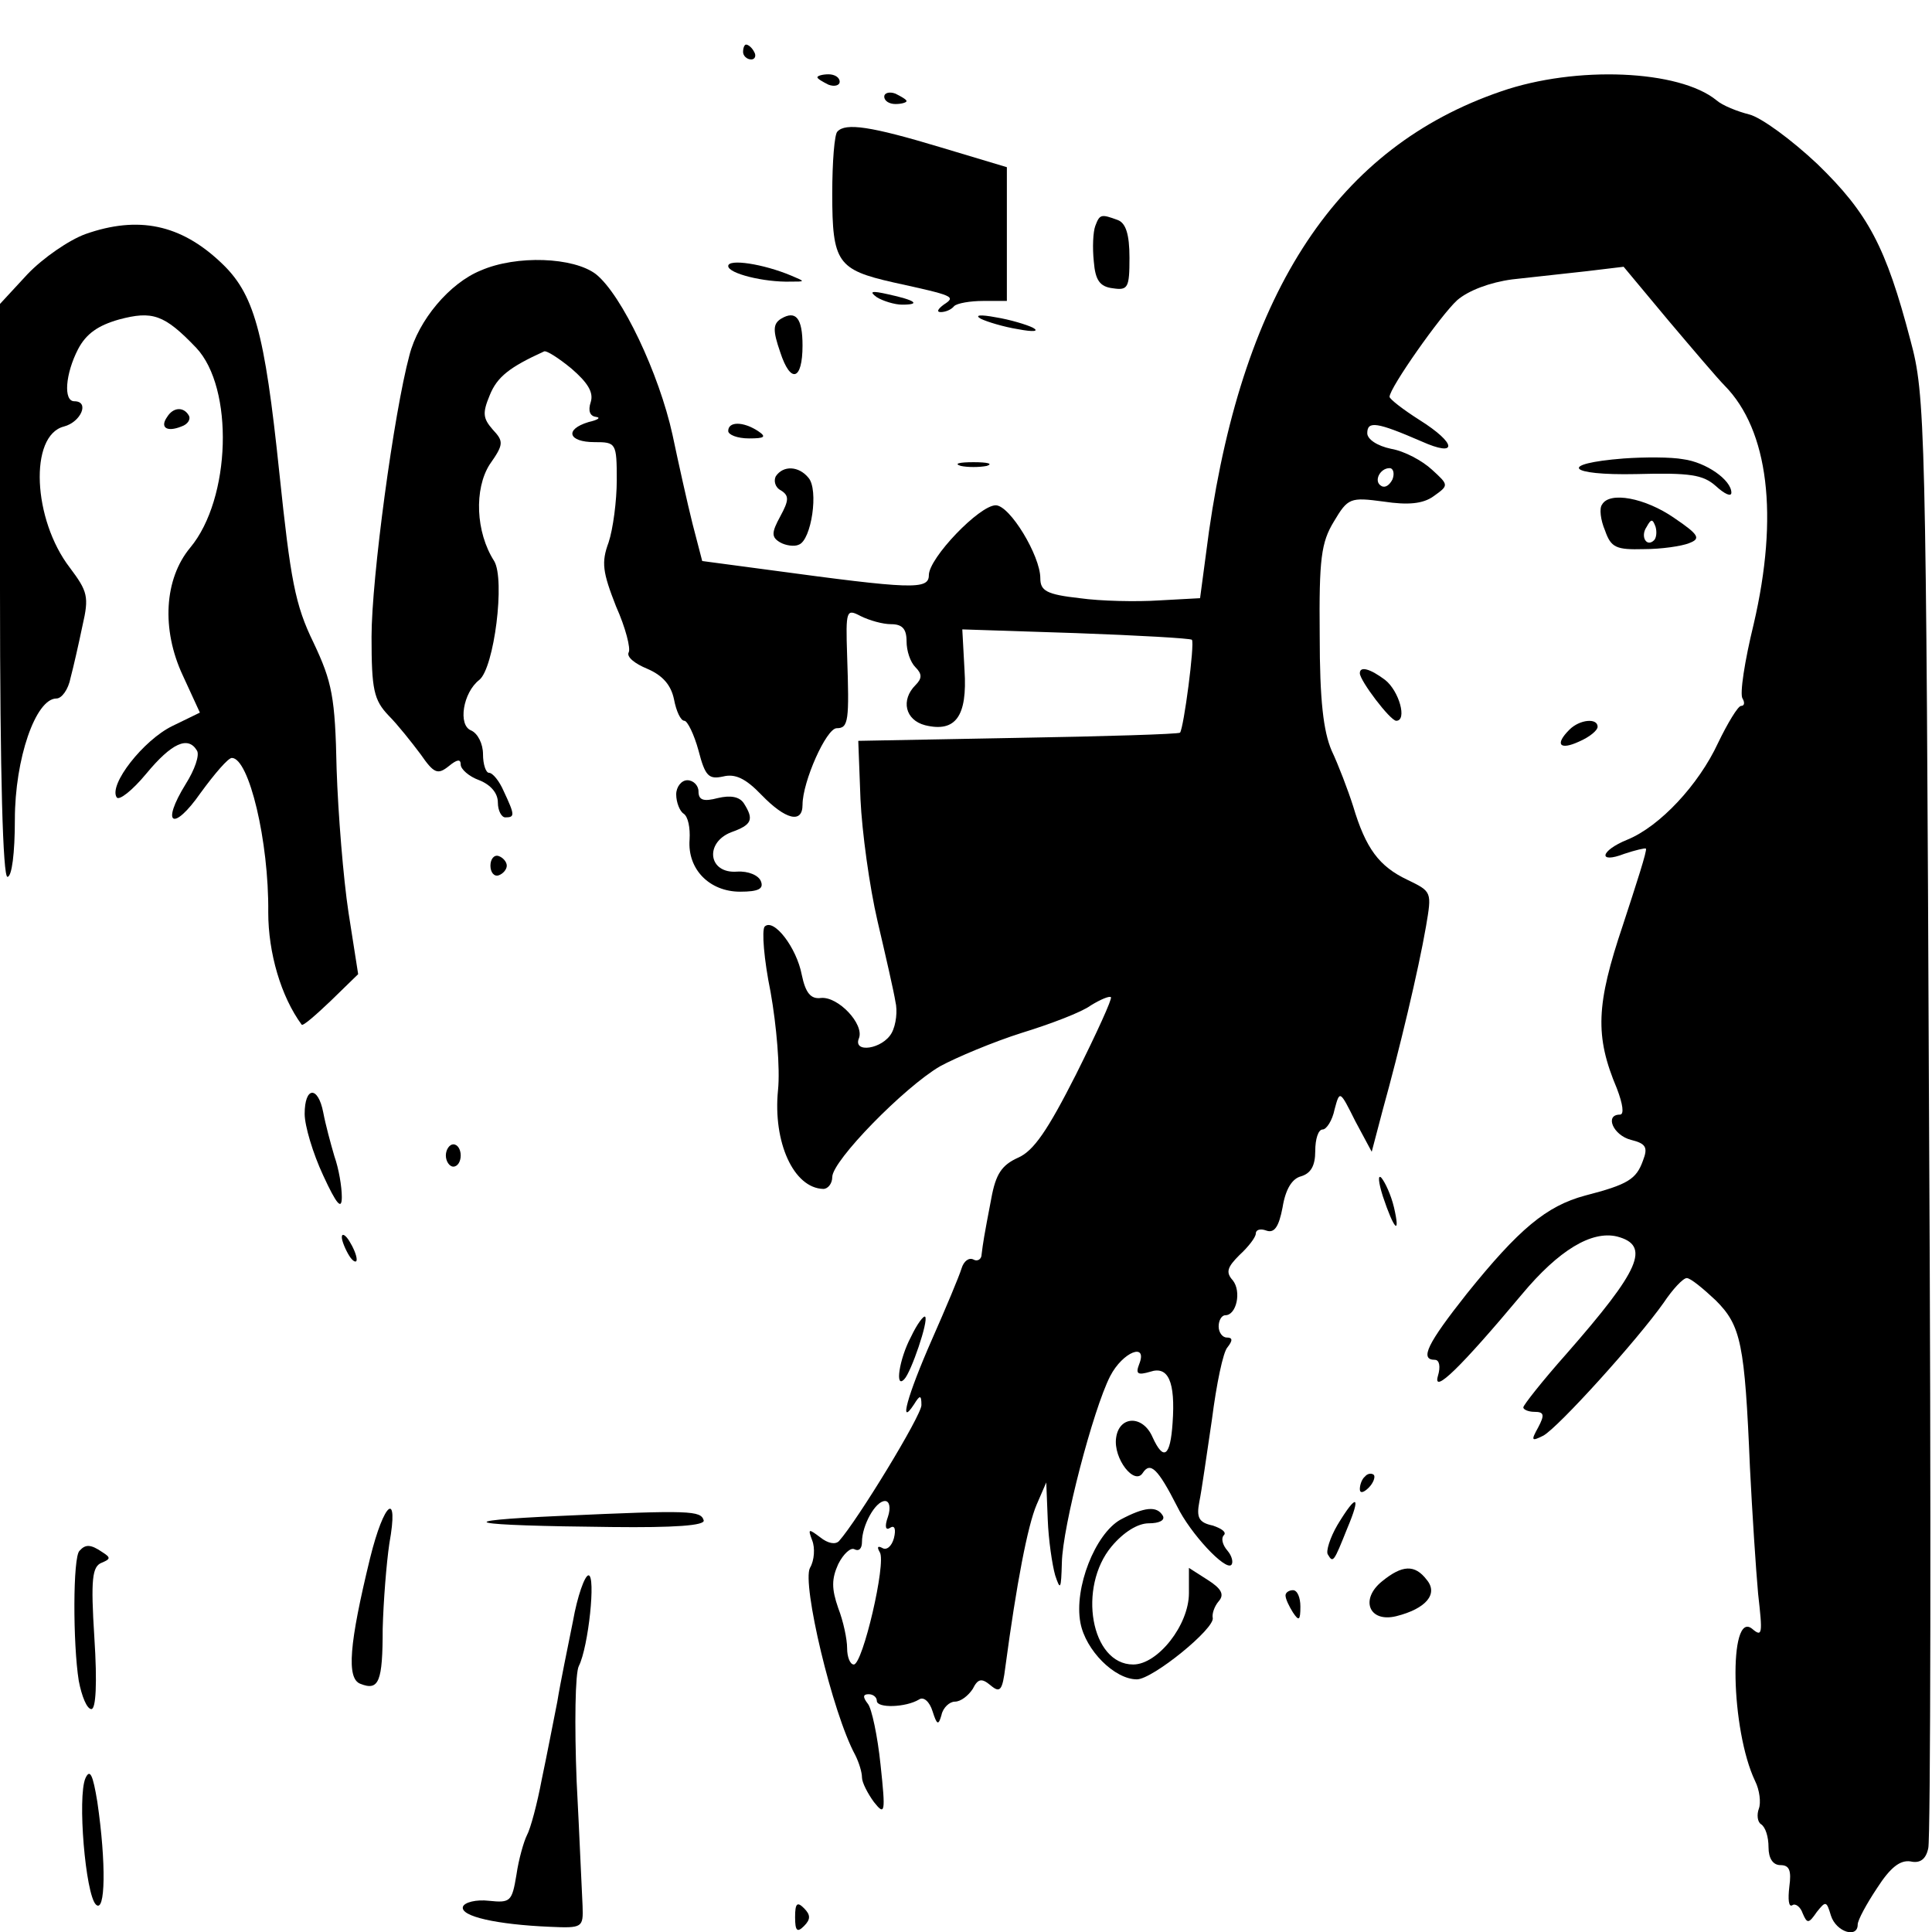 <?xml version="1.0" standalone="no"?>
<!DOCTYPE svg PUBLIC "-//W3C//DTD SVG 20010904//EN"
 "http://www.w3.org/TR/2001/REC-SVG-20010904/DTD/svg10.dtd">
<svg version="1.0" xmlns="http://www.w3.org/2000/svg"
 width="260pt" height="260pt" viewBox="0 0 260 260"
 preserveAspectRatio="xMidYMid meet">
<g transform="translate(0,260) scale(0.1,-0.1)"
fill="#000000" stroke="none">
<path d="M1000 2530 c0 -5 5 -10 11 -10 5 0 7 5 4 10 -3 6 -8 10 -11 10 -2 0
-4 -4 -4 -10z"/>
<path d="M1100 2496 c0 -2 7 -6 15 -10 8 -3 15 -1 15 4 0 6 -7 10 -15 10 -8 0
-15 -2 -15 -4z"/>
<path d="M2020 2477 c-219 -75 -346 -266 -393 -592 l-12 -90 -55 -3 c-30 -2
-79 -1 -107 3 -45 5 -53 10 -53 27 0 30 -41 98 -60 98 -22 0 -90 -71 -90 -94
0 -20 -23 -19 -215 7 l-90 12 -13 50 c-7 28 -19 82 -27 120 -18 82 -68 188
-103 216 -30 23 -107 26 -155 5 -42 -17 -84 -67 -96 -114 -21 -78 -51 -300
-51 -379 0 -71 3 -85 23 -106 12 -12 31 -36 43 -52 18 -26 23 -28 38 -16 11 9
16 10 16 2 0 -6 11 -16 25 -21 15 -6 25 -17 25 -30 0 -11 5 -20 10 -20 13 0
13 3 -2 35 -6 14 -15 25 -20 25 -4 0 -8 11 -8 25 0 14 -7 28 -16 32 -18 7 -11
51 11 68 20 16 35 135 20 160 -25 39 -27 97 -6 130 19 27 19 31 4 47 -13 15
-14 22 -4 46 10 25 27 38 73 59 3 2 20 -9 37 -23 22 -19 30 -32 26 -45 -4 -12
-1 -19 7 -20 7 -1 3 -4 -10 -7 -33 -10 -27 -27 8 -27 29 0 30 -1 30 -51 0 -28
-5 -66 -11 -84 -10 -27 -8 -40 10 -86 13 -29 20 -57 17 -62 -3 -6 8 -15 25
-22 21 -9 32 -22 36 -41 3 -16 9 -29 14 -29 4 0 13 -18 19 -40 9 -35 14 -39
33 -35 16 4 30 -2 52 -25 32 -33 55 -39 55 -13 0 31 32 103 46 103 16 0 17 10
14 98 -2 61 -1 63 18 53 12 -6 30 -11 41 -11 15 0 21 -6 21 -23 0 -13 5 -28
12 -35 9 -9 9 -15 0 -24 -20 -20 -14 -47 13 -54 41 -10 57 12 53 74 l-3 55
153 -5 c83 -3 154 -7 156 -9 4 -5 -11 -119 -16 -125 -3 -2 -101 -5 -219 -7
l-214 -4 3 -79 c2 -43 12 -117 23 -164 11 -47 22 -95 24 -108 3 -12 1 -31 -5
-42 -12 -22 -53 -28 -44 -7 7 19 -28 56 -51 54 -14 -2 -21 7 -26 31 -7 37 -38
77 -50 65 -4 -5 -1 -44 8 -88 8 -45 13 -103 10 -132 -7 -70 21 -132 61 -133 6
0 12 7 12 16 0 22 97 121 145 149 22 12 72 33 110 45 39 12 81 28 93 37 13 8
25 13 27 11 2 -2 -19 -48 -47 -104 -38 -75 -57 -103 -78 -112 -22 -10 -30 -22
-36 -55 -10 -52 -11 -59 -13 -75 0 -7 -6 -10 -11 -7 -6 3 -13 -2 -16 -12 -3
-10 -21 -53 -40 -96 -33 -75 -45 -119 -24 -87 8 13 10 13 10 -1 0 -14 -86
-155 -111 -183 -5 -5 -15 -3 -25 5 -16 12 -17 12 -11 -4 4 -10 3 -27 -3 -37
-11 -21 30 -195 61 -252 5 -10 9 -23 9 -30 0 -7 8 -22 16 -33 15 -19 16 -15 9
50 -4 39 -12 76 -17 82 -7 9 -7 13 1 13 6 0 11 -4 11 -9 0 -10 39 -9 57 2 6 4
14 -3 18 -16 6 -19 8 -19 12 -5 2 10 11 18 18 18 8 0 18 8 24 17 7 14 12 15
24 5 13 -11 16 -7 20 25 15 112 30 190 42 218 l13 30 2 -50 c1 -27 6 -61 10
-75 7 -21 8 -19 9 17 1 49 42 206 65 251 17 33 51 46 39 16 -5 -13 -2 -15 15
-10 24 8 34 -13 30 -69 -3 -45 -12 -52 -27 -19 -13 30 -45 29 -49 -1 -4 -28
25 -65 36 -47 10 15 20 6 46 -45 18 -37 65 -87 73 -79 3 3 1 12 -5 19 -7 8 -9
17 -5 21 4 4 -3 9 -15 13 -19 4 -22 11 -18 32 3 14 10 64 17 111 6 47 15 91
21 97 7 9 7 13 -1 13 -6 0 -11 7 -11 15 0 8 4 15 9 15 15 0 22 32 10 47 -10
11 -7 18 9 34 12 11 22 24 22 29 0 5 6 7 14 4 11 -4 17 5 22 31 4 25 13 39 25
42 13 4 19 14 19 34 0 16 4 29 10 29 5 0 13 12 16 27 7 26 7 26 28 -16 l22
-41 15 57 c22 79 48 188 58 246 8 47 8 47 -25 63 -38 18 -56 42 -73 99 -7 22
-20 56 -29 75 -11 26 -16 67 -16 155 -1 103 2 125 19 153 19 32 22 33 67 27
33 -5 53 -3 67 7 21 15 21 15 -2 36 -13 12 -37 25 -55 28 -19 4 -32 13 -32 21
0 17 13 15 73 -11 49 -22 48 -3 -3 29 -22 14 -40 28 -40 31 0 12 69 110 91
130 15 13 44 24 74 28 28 3 73 8 100 11 l50 6 60 -72 c33 -39 67 -79 76 -88
59 -60 73 -175 39 -321 -12 -49 -19 -94 -15 -100 3 -5 3 -10 -2 -10 -4 0 -18
-23 -31 -50 -26 -56 -78 -112 -122 -130 -37 -15 -40 -33 -4 -19 15 5 28 8 29
7 2 -2 -13 -48 -31 -103 -36 -107 -38 -149 -8 -220 8 -21 10 -35 4 -35 -21 0
-9 -28 15 -34 20 -5 23 -10 16 -28 -9 -25 -20 -32 -78 -47 -52 -14 -89 -45
-159 -132 -53 -67 -64 -89 -43 -89 6 0 8 -9 4 -22 -7 -25 31 12 113 110 50 60
94 86 128 78 46 -12 31 -45 -68 -158 -32 -36 -58 -69 -58 -72 0 -3 7 -6 15 -6
13 0 14 -4 5 -21 -10 -18 -9 -19 7 -11 20 11 126 128 162 179 12 18 26 33 31
33 5 0 22 -14 39 -30 34 -34 39 -58 46 -225 3 -60 8 -137 11 -170 6 -53 6 -59
-8 -47 -32 26 -29 -136 4 -205 6 -12 8 -29 5 -37 -3 -8 -2 -18 3 -21 6 -4 10
-17 10 -31 0 -15 6 -24 16 -24 12 0 15 -7 12 -29 -2 -17 -1 -28 4 -25 4 3 11
-2 14 -11 6 -14 8 -14 19 2 12 15 13 15 19 -5 7 -22 36 -31 36 -12 0 6 12 28
26 49 18 28 31 38 45 36 13 -3 21 3 24 18 3 12 4 456 1 987 -4 932 -5 968 -25
1042 -33 126 -57 171 -125 237 -35 33 -76 63 -92 67 -16 4 -36 12 -44 19 -50
41 -189 47 -290 12z m-146 -522 c-4 -8 -10 -12 -15 -9 -11 6 -2 24 11 24 5 0
7 -7 4 -15z m-679 -1396 c-5 -14 -3 -19 3 -15 6 4 8 -2 5 -14 -3 -11 -10 -17
-16 -13 -6 3 -7 1 -3 -6 9 -14 -23 -151 -35 -151 -5 0 -9 10 -9 22 0 12 -5 36
-12 54 -9 26 -9 39 0 59 7 14 17 23 22 20 6 -3 10 1 10 10 0 22 18 55 31 55 6
0 8 -9 4 -21z"/>
<path d="M1190 2470 c0 -6 7 -10 15 -10 8 0 15 2 15 4 0 2 -7 6 -15 10 -8 3
-15 1 -15 -4z"/>
<path d="M1127 2423 c-4 -3 -7 -41 -7 -84 0 -92 7 -102 82 -119 82 -18 85 -19
68 -30 -8 -6 -10 -10 -4 -10 6 0 14 3 18 8 4 4 22 7 39 7 l32 0 0 90 0 90 -90
27 c-93 28 -127 33 -138 21z"/>
<path d="M1474 2296 c-3 -8 -4 -29 -2 -48 2 -25 8 -34 26 -36 20 -3 22 1 22
41 0 32 -5 47 -16 51 -22 8 -24 8 -30 -8z"/>
<path d="M115 2285 c-22 -8 -57 -32 -78 -54 l-37 -40 0 -386 c0 -250 4 -385
10 -385 6 0 10 32 10 77 0 82 28 163 56 163 7 0 16 12 19 28 4 15 11 46 16 70
9 39 7 46 -17 78 -50 65 -55 178 -8 190 23 6 35 34 14 34 -15 0 -12 37 5 70
11 21 27 32 55 40 45 12 61 7 104 -38 51 -54 47 -203 -8 -269 -35 -42 -39
-110 -10 -172 l23 -50 -37 -18 c-39 -19 -86 -79 -75 -96 3 -5 21 9 40 32 34
41 56 51 68 31 4 -6 -3 -26 -15 -45 -34 -55 -17 -65 20 -12 19 26 37 47 42 47
23 0 50 -112 49 -208 0 -54 17 -113 45 -151 2 -2 19 13 39 32 l37 36 -13 83
c-7 46 -14 133 -16 193 -2 97 -6 117 -31 170 -25 51 -31 85 -46 228 -20 192
-34 242 -79 284 -54 51 -111 63 -182 38z"/>
<path d="M980 2242 c0 -10 48 -22 84 -21 20 0 20 0 1 8 -38 16 -85 23 -85 13z"/>
<path d="M1180 2200 c8 -5 24 -10 34 -10 26 0 18 6 -19 14 -22 5 -26 4 -15 -4z"/>
<path d="M1051 2171 c-11 -7 -11 -16 -1 -45 14 -43 30 -38 30 9 0 37 -9 48
-29 36z"/>
<path d="M1320 2171 c8 -4 31 -11 50 -14 21 -4 29 -3 20 2 -8 4 -31 11 -50 14
-21 4 -29 3 -20 -2z"/>
<path d="M225 2039 c-10 -14 -1 -21 19 -13 9 3 13 10 10 15 -7 12 -21 11 -29
-2z"/>
<path d="M980 2020 c0 -5 12 -10 28 -10 21 0 24 2 12 10 -20 13 -40 13 -40 0z"/>
<path d="M2185 1983 c-89 -7 -76 -23 17 -21 73 2 90 -1 107 -16 12 -11 21 -15
21 -9 0 17 -34 41 -65 45 -16 3 -52 3 -80 1z"/>
<path d="M1293 1973 c9 -2 25 -2 35 0 9 3 1 5 -18 5 -19 0 -27 -2 -17 -5z"/>
<path d="M1044 1959 c-3 -6 -1 -15 7 -19 11 -7 11 -13 -1 -35 -12 -22 -12 -28
0 -35 7 -4 19 -6 25 -3 17 6 27 74 13 90 -13 16 -34 17 -44 2z"/>
<path d="M2156 1921 c-4 -5 -2 -21 4 -35 8 -23 15 -26 52 -25 24 0 51 4 61 8
16 6 14 11 -20 34 -39 27 -87 36 -97 18z m70 -48 c-10 -10 -19 5 -10 18 6 11
8 11 12 0 2 -7 1 -15 -2 -18z"/>
<path d="M1830 1694 c0 -10 41 -64 49 -64 15 0 4 40 -15 55 -20 15 -34 19 -34
9z"/>
<path d="M2112 1618 c-20 -20 -13 -28 13 -16 14 6 25 15 25 20 0 12 -24 10
-38 -4z"/>
<path d="M910 1531 c0 -11 5 -23 10 -26 6 -4 9 -19 8 -35 -3 -40 27 -70 68
-70 25 0 32 4 28 14 -3 8 -17 14 -32 13 -39 -3 -44 39 -8 53 28 10 31 17 17
39 -6 9 -18 11 -35 7 -19 -5 -26 -3 -26 9 0 8 -7 15 -15 15 -8 0 -15 -9 -15
-19z"/>
<path d="M660 1435 c0 -9 5 -15 11 -13 6 2 11 8 11 13 0 5 -5 11 -11 13 -6 2
-11 -4 -11 -13z"/>
<path d="M410 1101 c0 -16 11 -53 25 -83 18 -39 25 -47 25 -29 0 14 -4 38 -10
55 -5 17 -12 43 -15 59 -7 36 -25 35 -25 -2z"/>
<path d="M600 1045 c0 -8 5 -15 10 -15 6 0 10 7 10 15 0 8 -4 15 -10 15 -5 0
-10 -7 -10 -15z"/>
<path d="M1861 990 c15 -45 24 -54 15 -15 -4 17 -12 34 -17 40 -5 5 -4 -6 2
-25z"/>
<path d="M460 935 c0 -5 5 -17 10 -25 5 -8 10 -10 10 -5 0 6 -5 17 -10 25 -5
8 -10 11 -10 5z"/>
<path d="M1226 801 c-16 -30 -22 -71 -9 -57 9 9 33 79 28 84 -2 2 -11 -10 -19
-27z"/>
<path d="M1837 613 c-4 -3 -7 -11 -7 -17 0 -6 5 -5 12 2 6 6 9 14 7 17 -3 3
-9 2 -12 -2z"/>
<path d="M1800 548 c-10 -17 -16 -36 -13 -40 7 -12 8 -10 26 35 19 45 13 48
-13 5z"/>
<path d="M498 503 c-28 -115 -32 -162 -13 -169 25 -10 30 3 30 74 1 37 5 88 9
115 13 72 -7 57 -26 -20z"/>
<path d="M755 560 c-156 -7 -127 -13 68 -15 85 -1 126 2 124 9 -4 13 -17 14
-192 6z"/>
<path d="M1508 555 c-34 -19 -63 -92 -54 -139 7 -37 46 -76 76 -76 21 0 106
69 102 83 -1 5 2 15 8 22 8 9 4 17 -15 29 l-25 16 0 -34 c0 -43 -42 -96 -75
-96 -57 0 -75 104 -29 159 16 19 35 31 50 31 14 0 22 4 19 10 -8 14 -25 12
-57 -5z"/>
<path d="M107 513 c-9 -8 -9 -125 -1 -175 4 -21 11 -38 17 -38 6 0 8 34 4 96
-5 79 -3 96 10 101 12 5 12 7 1 14 -16 11 -23 11 -31 2z"/>
<path d="M1860 472 c-30 -24 -18 -56 19 -47 40 10 57 30 41 49 -16 21 -33 20
-60 -2z"/>
<path d="M771 418 c-7 -35 -17 -83 -21 -108 -5 -25 -14 -72 -21 -105 -6 -32
-15 -66 -20 -75 -4 -8 -11 -32 -14 -53 -6 -36 -8 -38 -37 -35 -17 2 -33 -2
-35 -8 -4 -13 46 -24 117 -27 44 -2 45 -1 44 28 -1 17 -4 92 -8 168 -3 76 -2
146 3 155 13 26 23 122 13 122 -5 0 -15 -28 -21 -62z"/>
<path d="M1730 453 c0 -5 5 -15 10 -23 8 -12 10 -11 10 8 0 12 -4 22 -10 22
-5 0 -10 -3 -10 -7z"/>
<path d="M115 207 c-11 -25 0 -156 14 -170 13 -13 14 56 2 138 -6 37 -10 45
-16 32z"/>
<path d="M1070 20 c0 -19 3 -21 12 -12 9 9 9 15 0 24 -9 9 -12 7 -12 -12z"/>
</g>
</svg>
